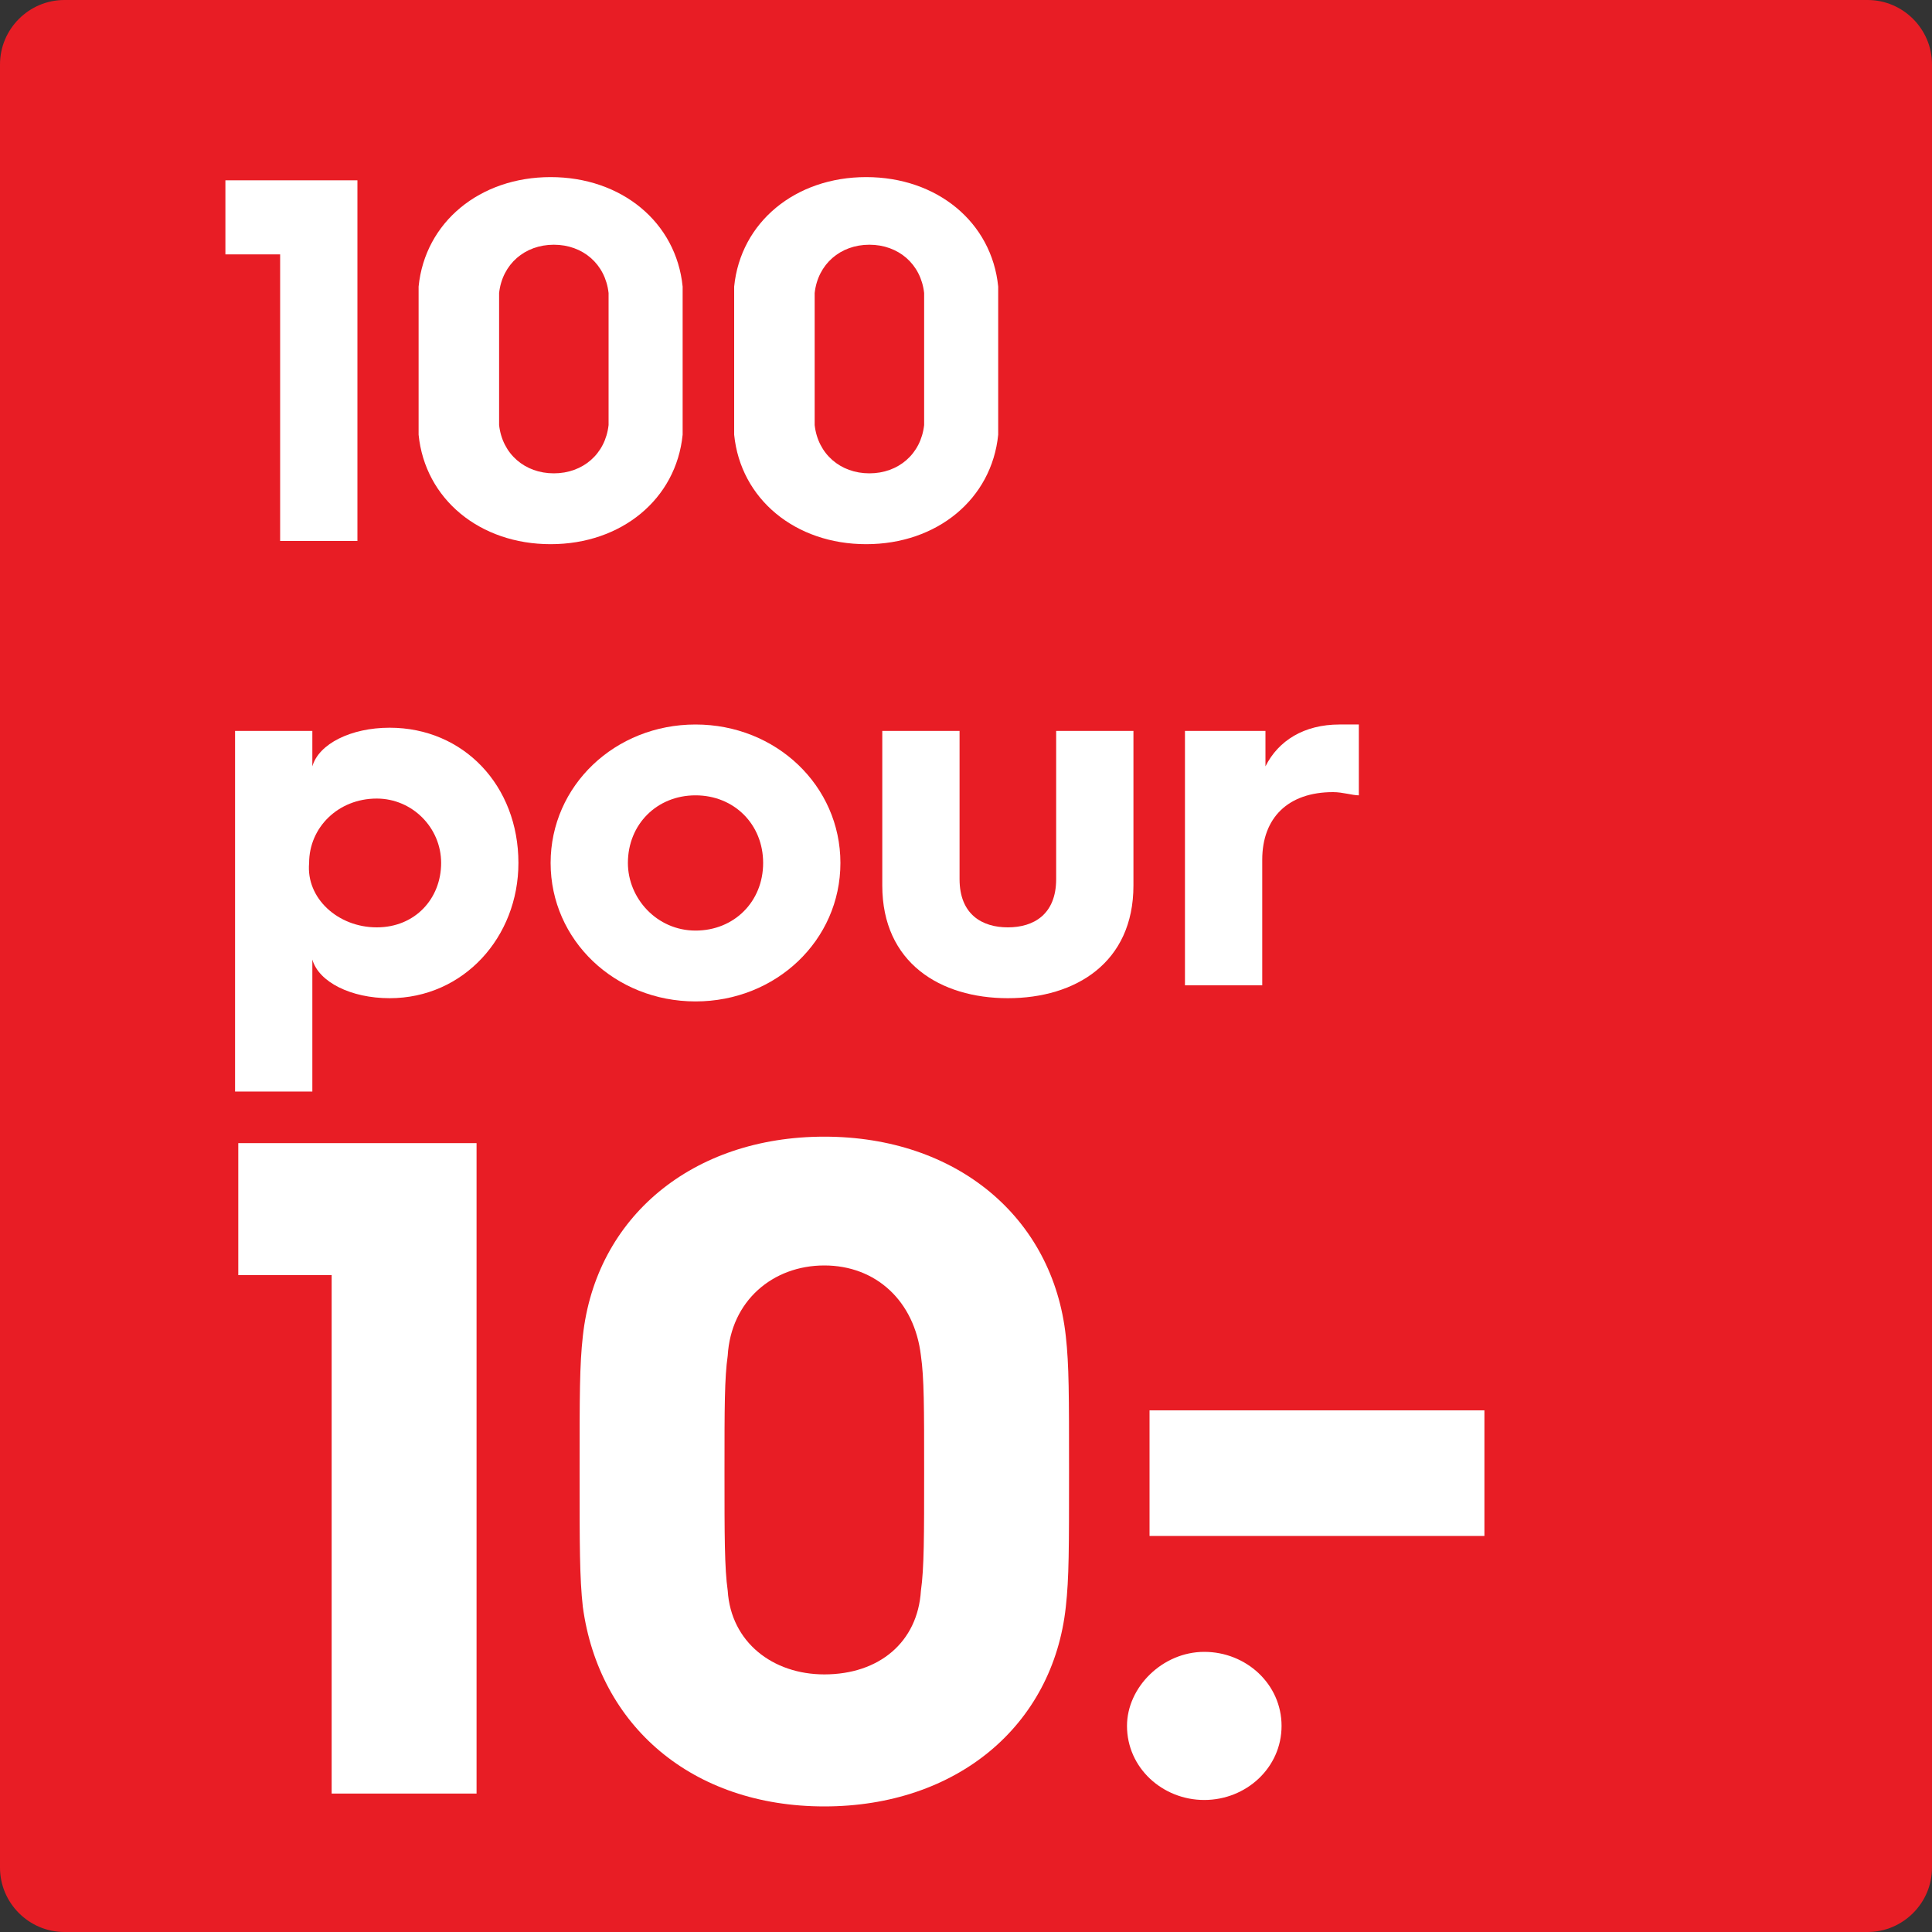 <?xml version="1.0" encoding="utf-8"?>
<!-- Generator: Adobe Illustrator 28.1.0, SVG Export Plug-In . SVG Version: 6.00 Build 0)  -->
<svg version="1.1" id="Layer_1" xmlns="http://www.w3.org/2000/svg" xmlns:xlink="http://www.w3.org/1999/xlink" x="0px" y="0px"
	 width="60px" height="60px" viewBox="0 0 60 60" style="enable-background:new 0 0 60 60;" xml:space="preserve">
<rect x="0" y="0" width="60" height="60" fill="#333333" stroke="none"/>
<style type="text/css">
	.st0{fill:#E81D25;}
	.st1{fill:none;}
	.st2{fill:#FFFFFF;}
	.st3{fill:none;stroke:#FFFFFF;stroke-width:0.5;stroke-miterlimit:10;}
</style>
<g>
	<path class="st0" d="M58,60H2c-1.1,0-2-0.9-2-2V2c0-1.1,0.9-2,2-2h56c1.1,0,2,0.9,2,2v56C60,59.1,59.1,60,58,60z"/>
</g>
<g>
	<rect x="6.5" y="5.6" class="st1" width="50" height="50.5"/>
	<path class="st2" d="M8.7,7.9H7V5.6h4.1v11.2H8.7V7.9z"/>
	<path class="st2" d="M13,11.2c0-1.3,0-1.8,0-2.3c0.2-2,1.9-3.4,4.1-3.4s3.9,1.4,4.1,3.4c0,0.5,0,1,0,2.3s0,1.8,0,2.3
		c-0.2,2-1.9,3.4-4.1,3.4s-3.9-1.4-4.1-3.4C13,13,13,12.5,13,11.2z M17.2,14.7c0.9,0,1.6-0.6,1.7-1.5c0-0.4,0-0.9,0-2.1
		c0-1.1,0-1.6,0-2c-0.1-0.9-0.8-1.5-1.7-1.5s-1.6,0.6-1.7,1.5c0,0.4,0,0.9,0,2c0,1.1,0,1.7,0,2.1C15.6,14.1,16.3,14.7,17.2,14.7z"/>
	<path class="st2" d="M22.8,11.2c0-1.3,0-1.8,0-2.3c0.2-2,1.9-3.4,4.1-3.4s3.9,1.4,4.1,3.4c0,0.5,0,1,0,2.3s0,1.8,0,2.3
		c-0.2,2-1.9,3.4-4.1,3.4s-3.9-1.4-4.1-3.4C22.8,13,22.8,12.5,22.8,11.2z M27,14.7c0.9,0,1.6-0.6,1.7-1.5c0-0.4,0-0.9,0-2.1
		c0-1.1,0-1.6,0-2c-0.1-0.9-0.8-1.5-1.7-1.5s-1.6,0.6-1.7,1.5c0,0.4,0,0.9,0,2c0,1.1,0,1.7,0,2.1C25.4,14.1,26.1,14.7,27,14.7z"/>
	<path class="st2" d="M7.3,22.7h2.4v1.1c0.2-0.7,1.2-1.2,2.4-1.2c2.3,0,4,1.8,4,4.2c0,2.3-1.7,4.2-4,4.2c-1.2,0-2.2-0.5-2.4-1.2v4.1
		H7.3V22.7z M11.7,28.8c1.2,0,2-0.9,2-2c0-1.1-0.9-2-2-2c-1.2,0-2.1,0.9-2.1,2C9.5,27.9,10.5,28.8,11.7,28.8z"/>
	<path class="st2" d="M21.6,22.5c2.5,0,4.5,1.9,4.5,4.3c0,2.4-2,4.3-4.5,4.3c-2.5,0-4.5-1.9-4.5-4.3C17.1,24.4,19.1,22.5,21.6,22.5z
		 M21.6,28.9c1.2,0,2.1-0.9,2.1-2.1c0-1.2-0.9-2.1-2.1-2.1c-1.2,0-2.1,0.9-2.1,2.1C19.5,27.9,20.4,28.9,21.6,28.9z"/>
	<path class="st2" d="M27.4,22.7h2.4v4.6c0,1.1,0.7,1.5,1.5,1.5c0.8,0,1.5-0.4,1.5-1.5v-4.6h2.4v4.8c0,2.4-1.8,3.5-3.9,3.5
		c-2.1,0-3.9-1.1-3.9-3.5V22.7z"/>
	<path class="st2" d="M36.9,22.7h2.4v1.1c0.4-0.8,1.2-1.3,2.3-1.3c0.2,0,0.5,0,0.6,0v2.2c-0.2,0-0.5-0.1-0.8-0.1
		c-1.4,0-2.2,0.8-2.2,2.1v3.9h-2.4V22.7z"/>
	<path class="st2" d="M10.4,39.6h-3v-4.1h7.4v20.2h-4.5V39.6z"/>
	<path class="st2" d="M18,45.7c0-2.4,0-3.3,0.1-4.2c0.4-3.7,3.4-6.2,7.5-6.2c4.1,0,7.1,2.5,7.5,6.2c0.1,0.9,0.1,1.8,0.1,4.2
		c0,2.4,0,3.3-0.1,4.2c-0.4,3.7-3.4,6.2-7.5,6.2c-4.1,0-7-2.5-7.5-6.2C18,49,18,48,18,45.7z M25.6,52c1.7,0,2.9-1,3-2.6
		c0.1-0.7,0.1-1.7,0.1-3.7c0-2,0-2.9-0.1-3.6c-0.2-1.7-1.4-2.8-3-2.8s-2.9,1.1-3,2.8c-0.1,0.7-0.1,1.6-0.1,3.6c0,2,0,3,0.1,3.7
		C22.7,51,24,52,25.6,52z"/>
	<path class="st2" d="M37.4,51.3c1.3,0,2.4,1,2.4,2.3c0,1.3-1.1,2.3-2.4,2.3c-1.3,0-2.4-1-2.4-2.3C35,52.4,36.1,51.3,37.4,51.3z
		 M35.7,43.8h10.4v3.9H35.7V43.8z"/>
</g>
</svg>
